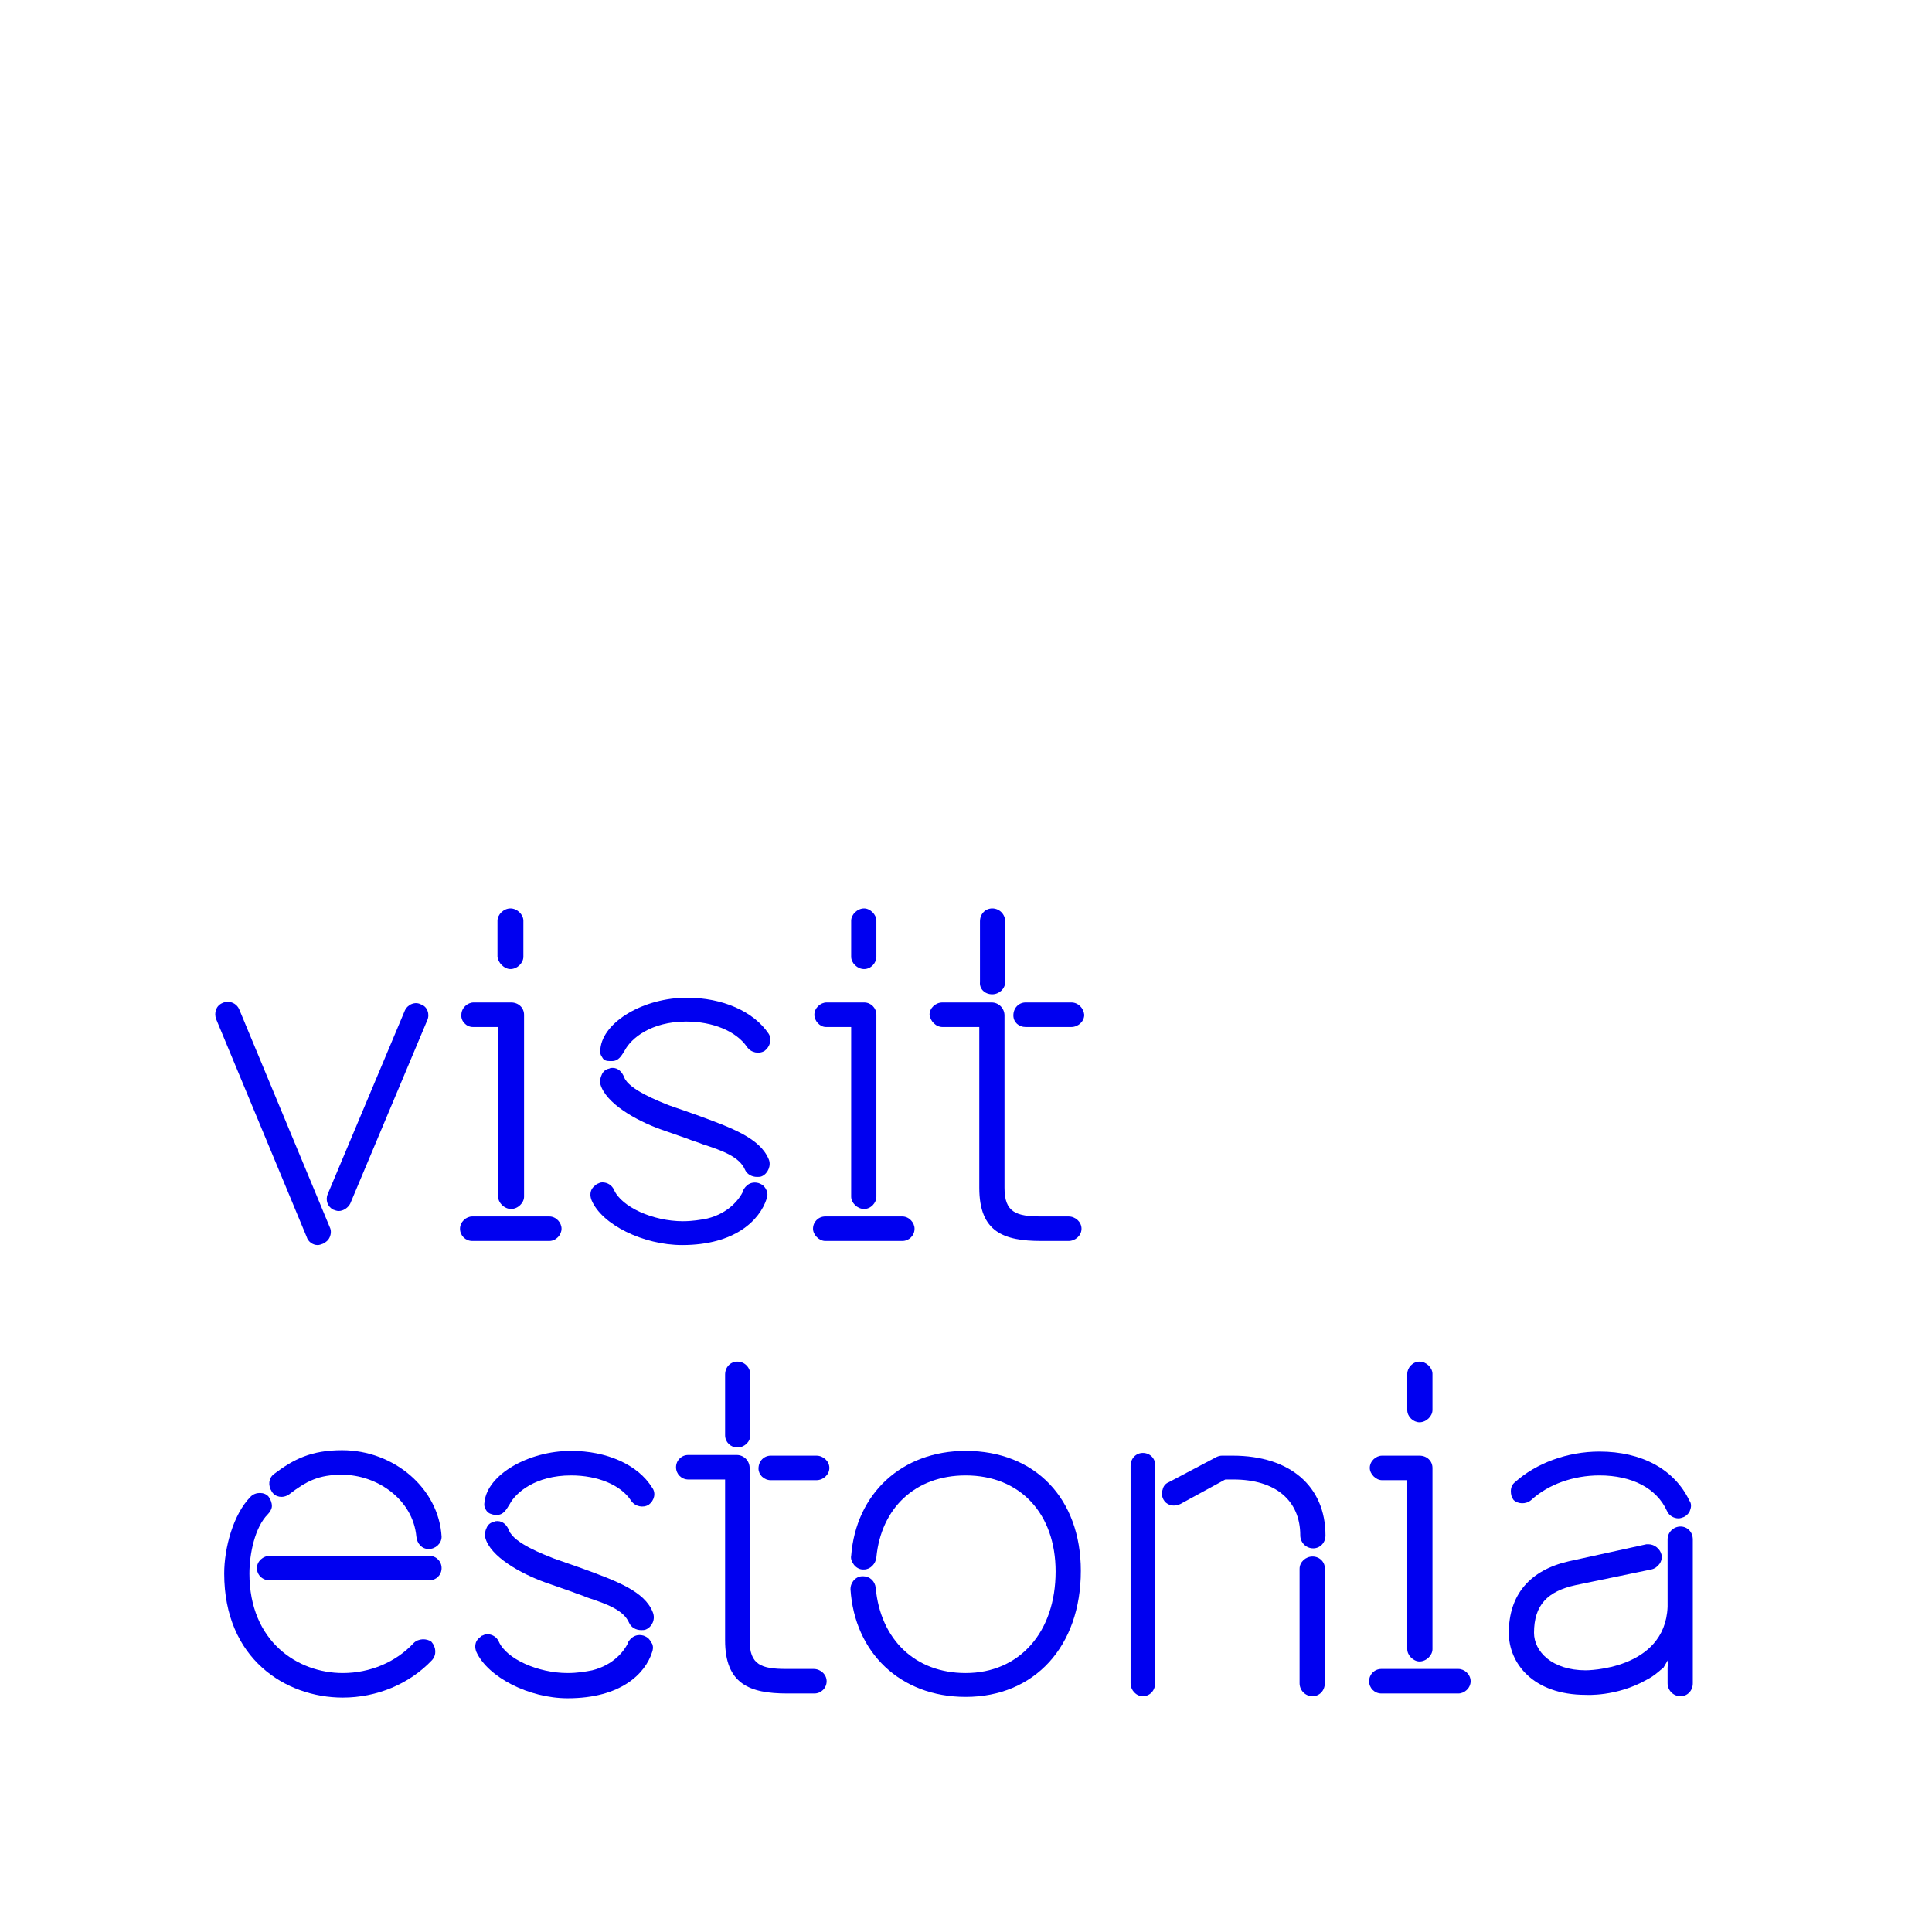 <?xml version="1.0" encoding="utf-8"?>
<!-- Generator: Adobe Illustrator 21.0.2, SVG Export Plug-In . SVG Version: 6.00 Build 0)  -->
<svg version="1.1" xmlns="http://www.w3.org/2000/svg" xmlns:xlink="http://www.w3.org/1999/xlink" x="0px" y="0px"
	 viewBox="0 0 283.5 283.5" style="enable-background:new 0 0 283.5 283.5;" xml:space="preserve">
<style type="text/css">
	.st0{fill:#0000F0;}
	.st1{fill:#FFFFFF;}
</style>
<g id="visit_x5F_estonia_x5F_postive">
</g>
<g id="visit_x5F_estonia_x5F_negative">
	<g>
		<rect x="0" y="0" class="st1" width="283.5" height="283.5"/>
		<g>
			<path class="st0" d="M102.2,163.6l-4-1.4c-1.5-0.6-5.9-2.3-6.6-4.1c-0.3-0.8-0.9-1.4-1.7-1.4c-0.2,0-0.3,0-0.5,0.1
				c-0.5,0.1-0.9,0.4-1.1,0.9c-0.2,0.4-0.3,0.9-0.2,1.4c0.8,2.8,5.2,5.3,8.8,6.6l4,1.4c0.7,0.3,1.5,0.5,2.2,0.8
				c3.1,1,5.4,1.9,6.2,3.7c0.3,0.7,1,1.1,1.8,1.1c0.2,0,0.5,0,0.7-0.1c0.9-0.4,1.4-1.6,1-2.5C111.5,167,107.4,165.5,102.2,163.6z"/>
			<path class="st0" d="M89.5,155.7l0.3,0c1,0,1.4-0.8,1.9-1.6c0.9-1.7,3.8-4.2,9-4.2c3.9,0,7.3,1.4,8.9,3.7
				c0.6,0.9,1.8,1.1,2.6,0.6c0.8-0.6,1.1-1.7,0.6-2.5c-2.2-3.3-6.8-5.3-12-5.3c-6.3,0-12.3,3.5-12.7,7.5c-0.1,0.5,0,0.9,0.3,1.3
				C88.6,155.6,89,155.7,89.5,155.7z"/>
			<path class="st0" d="M121.1,182.1h11.3c1,0,1.8-0.8,1.8-1.8c0-0.9-0.8-1.8-1.8-1.8h-11.3c-1,0-1.8,0.8-1.8,1.8
				C119.3,181.2,120.2,182.1,121.1,182.1z"/>
			<path class="st0" d="M48.9,177.5c0.3,0.1,0.5,0.2,0.8,0.2c0.7,0,1.4-0.5,1.7-1.1l11.3-26.9c0.4-0.9,0-2-0.9-2.3
				c-0.9-0.5-2,0-2.4,0.9l-11.3,26.9C47.7,176.1,48.1,177.1,48.9,177.5z"/>
			<path class="st0" d="M74.9,142.2c1,0,1.9-0.9,1.9-1.8v-5.3c0-0.9-0.9-1.8-1.9-1.8c-1,0-1.9,0.9-1.9,1.8v5.3
				C73.1,141.3,74,142.2,74.9,142.2z"/>
			<path class="st0" d="M69.4,150.7h3.7v24.9c0,0.9,0.9,1.8,1.9,1.8c1,0,1.9-0.9,1.9-1.8v-26.7c0-1-0.8-1.8-1.9-1.8h-5.5
				c-0.9,0-1.8,0.8-1.8,1.8C67.6,149.8,68.4,150.7,69.4,150.7z"/>
			<path class="st0" d="M126.8,142.2c1,0,1.8-0.9,1.8-1.8v-5.3c0-0.9-0.9-1.8-1.8-1.8c-1,0-1.9,0.9-1.9,1.8v5.3
				C124.9,141.3,125.8,142.2,126.8,142.2z"/>
			<path class="st0" d="M121.2,150.7h3.7v24.9c0,0.9,0.9,1.8,1.9,1.8c1,0,1.8-0.9,1.8-1.8v-26.7c0-1-0.8-1.8-1.8-1.8h-5.5
				c-0.9,0-1.8,0.8-1.8,1.8C119.5,149.8,120.3,150.7,121.2,150.7z"/>
			<path class="st0" d="M145.6,145.9c1,0,1.9-0.8,1.9-1.8v-8.9c0-1-0.8-1.9-1.9-1.9c-1,0-1.8,0.8-1.8,1.9v8.9
				C143.7,145.1,144.5,145.9,145.6,145.9z"/>
			<path class="st0" d="M138.3,150.7h5.4v23.6c0,6.5,3.6,7.8,9.1,7.8h4c1,0,1.9-0.8,1.9-1.8c0-1-0.9-1.8-1.9-1.8h-4
				c-3.7,0-5.4-0.6-5.4-4.2v-25.3c0-1-0.8-1.9-1.9-1.9h-7.2c-1,0-1.9,0.8-1.9,1.8C136.5,149.8,137.3,150.7,138.3,150.7z"/>
			<path class="st0" d="M100.1,182.7c7.8,0,11.4-3.7,12.4-6.8c0.1-0.3,0.2-0.7,0-1.2c-0.1-0.2-0.2-0.4-0.3-0.5
				c-0.2-0.3-0.6-0.5-0.9-0.6c-1.5-0.4-2.2,0.9-2.3,1.2c0,0,0,0,0,0.1c-0.5,1-2,3.1-5.2,3.9c-1,0.2-2.2,0.4-3.6,0.4
				c-4.4,0-9-2.1-10.1-4.6c-0.3-0.7-1-1.1-1.7-1.1c-0.3,0-0.5,0.1-0.7,0.2c-0.1,0-0.2,0.1-0.3,0.2c-1,0.7-0.8,1.7-0.6,2.2
				C88.3,179.7,94.4,182.7,100.1,182.7z"/>
			<path class="st0" d="M157.2,147.1h-6.7c-1,0-1.8,0.8-1.8,1.9c0,1,0.8,1.7,1.8,1.7h6.7c1,0,1.9-0.8,1.9-1.8
				C159,147.9,158.2,147.1,157.2,147.1z"/>
			<path class="st0" d="M82.4,180.3c0-0.9-0.8-1.8-1.8-1.8H69.3c-0.9,0-1.8,0.8-1.8,1.8c0,1,0.8,1.8,1.8,1.8h11.3
				C81.6,182.1,82.4,181.2,82.4,180.3z"/>
			<path class="st0" d="M46.6,182.7c0.3,0,0.5-0.1,0.8-0.2c0.4-0.2,0.8-0.5,1-1c0.2-0.5,0.2-1,0-1.4l-13.3-32
				c-0.3-0.7-1-1.1-1.7-1.1c-0.3,0-0.6,0.1-0.8,0.2c-0.9,0.4-1.2,1.4-0.9,2.3l13.3,32C45.2,182.2,45.9,182.7,46.6,182.7z"/>
			<g>
				<g>
					<path class="st0" d="M202.8,217.2h3.7V242c0,0.9,0.9,1.8,1.8,1.8c1,0,1.9-0.9,1.9-1.8v-26.6c0-1-0.8-1.8-1.9-1.8h-5.5
						c-0.9,0-1.8,0.8-1.8,1.8C201,216.3,201.9,217.2,202.8,217.2z"/>
					<path class="st0" d="M208.3,208.7c1,0,1.9-0.9,1.9-1.8v-5.3c0-0.9-0.9-1.8-1.9-1.8c-1,0-1.8,0.9-1.8,1.8v5.3
						C206.5,207.9,207.4,208.7,208.3,208.7z"/>
					<path class="st0" d="M224.7,220.1c2.5-2.3,6.2-3.6,10-3.6c4.8,0,8.4,1.9,9.9,5.2c0.3,0.7,1,1.1,1.7,1.1c0.3,0,0.5-0.1,0.8-0.2
						c0.4-0.2,0.8-0.6,0.9-1c0.2-0.5,0.2-1-0.1-1.4c-2.2-4.6-7-7.2-13.2-7.2c-4.7,0-9.3,1.7-12.4,4.5c-0.4,0.3-0.6,0.8-0.6,1.3
						c0,0.5,0.1,0.9,0.4,1.3C222.7,220.7,223.9,220.8,224.7,220.1z"/>
					<path class="st0" d="M42.4,219.3c2.6-2,4.4-2.9,7.8-2.9c5.1,0,10.4,3.6,10.9,9.1c0.1,1,0.8,1.8,1.8,1.8c1,0,1.9-0.8,1.9-1.8
						c-0.4-7.1-7-12.7-14.6-12.7c-4.5,0-7.1,1.3-10,3.5c-0.8,0.6-0.9,1.7-0.3,2.6C40.4,219.7,41.5,219.9,42.4,219.3z"/>
					<path class="st0" d="M108.2,212.4c1,0,1.9-0.8,1.9-1.8v-8.9c0-1-0.8-1.9-1.9-1.9c-1,0-1.8,0.8-1.8,1.9v8.9
						C106.4,211.6,107.2,212.4,108.2,212.4z"/>
					<path class="st0" d="M141.7,212.9c-9.4,0-16.1,6.3-16.8,15.4c-0.1,0.4,0.1,0.9,0.4,1.3c0.3,0.4,0.8,0.7,1.3,0.7l0.2,0
						c0.9,0,1.7-0.8,1.8-1.8c0.7-7.2,5.7-12,13.1-12c8,0,13.2,5.6,13.2,14.1c0,8.9-5.3,14.9-13.2,14.9c-7.4,0-12.5-4.9-13.2-12.5
						c-0.1-1-0.9-1.7-1.8-1.7l-0.2,0c-0.5,0-1,0.3-1.3,0.7c-0.3,0.4-0.4,0.8-0.4,1.2c0.6,9.3,7.3,15.8,16.9,15.8
						c10.1,0,16.9-7.4,16.9-18.5C158.6,219.9,151.9,212.9,141.7,212.9z"/>
					<path class="st0" d="M119.4,244.9h-4c-3.7,0-5.4-0.6-5.4-4.2v-25.3c0-1-0.8-1.9-1.9-1.9H101c-1,0-1.8,0.8-1.8,1.8
						c0,1,0.8,1.8,1.8,1.8h5.4v23.6c0,6.4,3.6,7.8,9.1,7.8h4c1,0,1.8-0.8,1.8-1.8C121.3,245.7,120.4,244.9,119.4,244.9z"/>
					<path class="st0" d="M119.8,213.6h-6.7c-1,0-1.8,0.8-1.8,1.9c0,0.9,0.8,1.7,1.8,1.7h6.7c1,0,1.9-0.8,1.9-1.8
						C121.7,214.4,120.8,213.6,119.8,213.6z"/>
					<path class="st0" d="M192.6,228.4c-1,0-1.9,0.8-1.9,1.8V247c0,1,0.8,1.9,1.9,1.9c1,0,1.8-0.8,1.8-1.9v-16.7
						C194.5,229.3,193.7,228.4,192.6,228.4z"/>
					<path class="st0" d="M167.7,213.2c-1,0-1.8,0.8-1.8,1.9V247c0,1,0.8,1.9,1.8,1.9c1,0,1.8-0.8,1.8-1.9v-31.9
						C169.6,214.1,168.8,213.2,167.7,213.2z"/>
					<path class="st0" d="M246.6,224c-1,0-1.9,0.8-1.9,1.9l0,9.9c-0.4,9.3-12,9.3-12,9.3c-5,0-7.6-2.8-7.6-5.5c0-4.1,2-6.1,6.1-7
						l11.1-2.3c0.5-0.1,0.9-0.4,1.2-0.8c0.3-0.4,0.4-0.9,0.3-1.4c-0.2-0.8-1-1.5-1.9-1.5c-0.1,0-0.2,0-0.3,0l-11.4,2.5
						c-5.7,1.3-8.8,4.9-8.8,10.5c0,4.4,3.5,9.1,11.3,9.1c0,0,4.5,0.3,8.9-2.2c0.6-0.3,1.2-0.7,1.9-1.3c0.2-0.2,0.4-0.3,0.6-0.5
						l0.7-1.2l-0.1,1.2v2.3c0,1,0.8,1.9,1.9,1.9c1,0,1.8-0.8,1.8-1.9v-21.1C248.4,224.8,247.6,224,246.6,224z"/>
					<path class="st0" d="M214,244.9h-11.3c-1,0-1.8,0.8-1.8,1.8c0,1,0.8,1.8,1.8,1.8H214c0.9,0,1.8-0.8,1.8-1.8
						C215.8,245.7,214.9,244.9,214,244.9z"/>
					<path class="st0" d="M180.9,213.6h-1.6c-0.3,0-0.6,0.1-0.8,0.2l-7,3.7c-0.5,0.2-0.8,0.6-0.9,1.1c-0.2,0.5-0.1,1,0.1,1.4
						c0.4,0.8,1.4,1.2,2.5,0.7l6.6-3.6h1.2c6.2,0,9.8,3.1,9.8,8.2c0,1,0.8,1.9,1.9,1.9c1,0,1.8-0.8,1.8-1.9
						C194.5,218.1,189.3,213.6,180.9,213.6z"/>
					<path class="st0" d="M95.3,240.6c-0.2-0.3-0.6-0.5-0.9-0.6c-1.5-0.4-2.2,0.9-2.3,1.1c0,0,0,0,0,0.1c-0.5,1-2,3.1-5.2,3.9
						c-1,0.2-2.2,0.4-3.6,0.4c-4.4,0-9-2.1-10.1-4.6c-0.3-0.7-1-1.1-1.7-1.1c-0.3,0-0.5,0.1-0.7,0.2c-0.1,0-0.2,0.1-0.3,0.2
						c-1,0.7-0.8,1.7-0.6,2.2c1.7,3.7,7.7,6.8,13.4,6.8c7.8,0,11.4-3.6,12.4-6.8c0.1-0.3,0.2-0.7,0-1.2
						C95.5,241,95.5,240.8,95.3,240.6z"/>
					<path class="st0" d="M83.8,212.9c-6.3,0-12.3,3.5-12.7,7.5c-0.1,0.5,0,0.9,0.3,1.3c0.3,0.4,0.7,0.5,1.2,0.6l0.3,0
						c1,0,1.4-0.8,1.9-1.6c0.9-1.7,3.8-4.2,9-4.2c3.9,0,7.3,1.4,8.8,3.7c0.6,0.9,1.8,1.1,2.6,0.6c0.8-0.6,1.1-1.7,0.5-2.5
						C93.6,214.9,89,212.9,83.8,212.9z"/>
					<path class="st0" d="M60.7,241.1c-2.6,2.8-6.4,4.4-10.4,4.4c-6.6,0-13.7-4.6-13.7-14.6c0-2.9,0.8-6.8,2.7-8.7
						c0.3-0.3,0.6-0.8,0.6-1.2c0-0.5-0.2-1-0.5-1.4c-0.6-0.7-1.9-0.7-2.6,0c-2.6,2.6-3.9,7.6-3.9,11.3c0,12.5,9,18.2,17.4,18.2
						c5,0,9.8-2,13.1-5.5c0.7-0.8,0.6-1.9-0.1-2.7C62.6,240.4,61.4,240.4,60.7,241.1z"/>
					<path class="st0" d="M85.3,230.1l-4-1.4c-1.5-0.6-5.8-2.2-6.6-4.1c-0.3-0.8-0.9-1.4-1.7-1.4c-0.2,0-0.3,0-0.5,0.1
						c-0.5,0.1-0.9,0.4-1.1,0.9c-0.2,0.4-0.3,0.9-0.2,1.4c0.7,2.8,5.2,5.3,8.8,6.6l4,1.4c0.7,0.3,1.5,0.5,2.1,0.8
						c3.1,1,5.4,1.9,6.2,3.7c0.3,0.7,1,1.1,1.8,1.1c0.2,0,0.5,0,0.7-0.1c0.9-0.4,1.4-1.5,1-2.5C94.6,233.5,90.5,232,85.3,230.1z"/>
					<path class="st0" d="M63,228.3H39.6c-1,0-1.9,0.8-1.9,1.8c0,1,0.8,1.8,1.9,1.8H63c1,0,1.8-0.8,1.8-1.8
						C64.8,229.1,64,228.3,63,228.3z"/>
				</g>
			</g>
		</g>
	</g>
</g>
<g id="puhka_x5F_eestis_x5F_positive">
</g>
<g id="puhka_x5F_eestis_x5F_negative">
</g>
<g id="work_x5F_estonia_x5F_positive">
</g>
<g id="work_x5F_estonia_x5F_negative">
</g>
<g id="esnter_x5F_estonia_x5F_positive_1_">
</g>
<g id="enter_x5F_estonia_x5F_negative_1_">
</g>
<g id="study_x5F_estonia_x5F_positive">
</g>
<g id="study_x5F_estonia_x5F_negative">
</g>
<g id="research_x5F_estonia_x5F_positive">
</g>
<g id="research_x5F_estonia_x5F_negative">
</g>
<g id="business_x5F_estonia_x5F_positive">
</g>
<g id="business_x5F_estonia_x5F_negative">
</g>
<g id="design_x5F_estonia_x5F_positive">
</g>
<g id="design_x5F_etonia_x5F_negative">
</g>
<g id="taste_x5F_estonia_x5F_positive">
</g>
<g id="taste_x5F_estonia_x5F_negative">
</g>
</svg>
